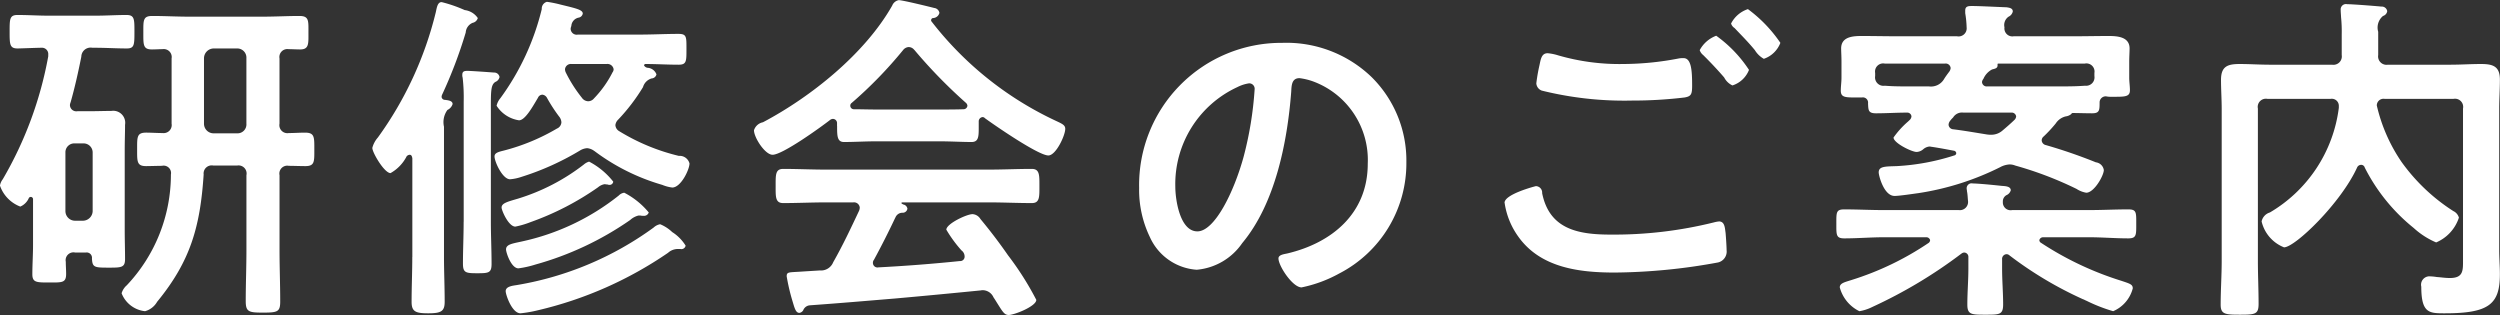 <svg xmlns="http://www.w3.org/2000/svg" width="178.5" height="22.5"><rect width="100%" height="100%" fill="#333333" stroke="none"/><path d="M14.565 4.15a.705.705 0 01.69-.69h1.673a.653.653 0 01.665.69v4.68a.637.637 0 01-.665.69h-1.673a.686.686 0 01-.69-.69V4.15zM20.62 9.5a.572.572 0 01-.664-.67V4.17a.566.566 0 01.64-.66c.27 0 .566.02.837.02.639 0 .59-.42.59-1.21 0-.83.049-1.18-.64-1.18-.861 0-1.747.05-2.633.05h-5.243c-.886 0-1.747-.05-2.633-.05-.665 0-.64.3-.64 1.18s-.025 1.21.615 1.21c.271 0 .517-.02.763-.02a.566.566 0 01.64.66v4.66a.575.575 0 01-.64.67c-.394 0-.787-.03-1.181-.03-.665 0-.64.32-.64 1.19s-.025 1.2.64 1.2c.271 0 .837-.02 1.132-.02a.529.529 0 01.64.62 11.521 11.521 0 01-3.151 7.91 1.2 1.2 0 00-.369.57 2.022 2.022 0 001.674 1.28 1.43 1.43 0 00.861-.67c2.387-2.91 3.077-5.37 3.323-9.09a.578.578 0 01.689-.64h1.7a.576.576 0 01.665.69v5.37c0 1.21-.05 2.42-.05 3.62 0 .77.222.82 1.231.82 1.034 0 1.231-.05 1.231-.79 0-1.23-.049-2.44-.049-3.65v-5.37a.564.564 0 01.664-.67c.345 0 .813.02 1.182.02.664 0 .639-.32.639-1.18 0-.89.025-1.21-.664-1.21-.396 0-.765.03-1.159.03zM5.36 15.76a.689.689 0 01-.689-.69V10.9a.635.635 0 01.689-.66h.567a.648.648 0 01.689.66v4.17a.705.705 0 01-.689.69H5.36zm1.206 2.69c.025.64.173.66 1.182.66.911 0 1.181 0 1.181-.61 0-.69-.024-1.38-.024-2.07v-5.75c0-.59.024-1.18.024-1.77a.858.858 0 00-.984-.99c-.492 0-1.009.02-1.5.02h-.91a.455.455 0 01-.542-.44.651.651 0 01.05-.2c.3-1.06.541-2.14.763-3.25a.663.663 0 01.787-.64h.2c.763 0 1.5.05 2.264.05.542 0 .542-.27.542-1.21 0-.89 0-1.18-.566-1.18-.738 0-1.477.05-2.24.05h-3.3c-.739 0-1.477-.05-2.24-.05-.566 0-.566.29-.566 1.18 0 .91 0 1.21.566 1.21.222 0 1.4-.05 1.7-.05a.451.451 0 01.492.49v.12A26.872 26.872 0 01.196 12.8a1.023 1.023 0 00-.2.45 2.458 2.458 0 001.452 1.5 1.159 1.159 0 00.616-.62.169.169 0 01.147-.07.163.163 0 01.148.17v3.26c0 .69-.049 1.4-.049 2.09 0 .59.295.59 1.206.59s1.206.03 1.206-.61c0-.3-.025-.59-.025-.87a.559.559 0 01.664-.66h.764a.382.382 0 01.441.42zm42.388-.91a3.034 3.034 0 00-.959-.97 2.731 2.731 0 00-.862-.56.933.933 0 00-.467.24 23.032 23.032 0 01-9.747 4.1c-.295.05-.813.09-.813.44 0 .25.444 1.58 1.059 1.58a8.946 8.946 0 001.255-.22 27.455 27.455 0 009.279-4.1 1.046 1.046 0 01.64-.27h.246a.308.308 0 00.369-.24zm-15.85-1.71c0 1.01-.049 2-.049 2.99 0 .66.2.69 1.033.69.812 0 1.01-.03 1.01-.67 0-1.01-.05-2-.05-3.01V8.09c0-1.53-.024-2.02.32-2.24a.487.487 0 00.3-.35.383.383 0 00-.394-.32c-.246-.02-1.649-.12-1.895-.12-.2 0-.37.02-.37.27a.634.634 0 00.025.22 12.542 12.542 0 01.074 1.7v8.58zm10.682-2.86a5.328 5.328 0 00-1.723-1.43.962.962 0 00-.369.2 14.7 14.7 0 01-4.7 2.44c-.739.22-1.181.32-1.181.64 0 .2.492 1.36.984 1.36a6.371 6.371 0 001.083-.32 20.045 20.045 0 004.824-2.49.97.97 0 01.467-.22c.025 0 .123.02.173.02s.1.03.147.03a.263.263 0 00.295-.23zm2.535 2.2a5.6 5.6 0 00-1.748-1.41.666.666 0 00-.393.2 16.788 16.788 0 01-6.916 3.28c-.665.15-1.133.2-1.133.57 0 .22.369 1.35.886 1.35a7 7 0 001.206-.27 22.258 22.258 0 006.769-3.18 1.374 1.374 0 01.591-.32h.147a.831.831 0 00.222.02.351.351 0 00.369-.24zm-16.884 3.18c0 1.06-.049 2.14-.049 3.2 0 .69.27.82 1.181.82s1.181-.13 1.181-.82c0-1.08-.049-2.14-.049-3.2v-9.3a1.476 1.476 0 01.246-1.2.689.689 0 00.369-.42c0-.25-.344-.27-.541-.3a.236.236 0 01-.246-.22.822.822 0 01.024-.12 32.708 32.708 0 001.7-4.47.8.8 0 01.493-.69.48.48 0 00.369-.34 1.324 1.324 0 00-.935-.57 9.654 9.654 0 00-1.649-.57c-.3 0-.345.42-.419.74a25.52 25.52 0 01-4.134 8.93 1.8 1.8 0 00-.394.74c0 .34.861 1.8 1.3 1.8a2.874 2.874 0 001.157-1.21.371.371 0 01.2-.1c.148 0 .172.12.2.25v7.05zm14.3-13.19a7.641 7.641 0 01-1.329 1.87.543.543 0 01-.418.2.564.564 0 01-.443-.25 9.876 9.876 0 01-1.157-1.82.614.614 0 01-.049-.22.42.42 0 01.468-.37h2.51a.442.442 0 01.493.37.345.345 0 01-.076.22zm-1.3 5.62a14.965 14.965 0 004.849 2.42 2.692 2.692 0 00.714.19c.615 0 1.23-1.28 1.23-1.72a.725.725 0 00-.763-.54 14.686 14.686 0 01-4.282-1.78.533.533 0 01-.246-.42.647.647 0 01.2-.39 13.546 13.546 0 001.772-2.32.9.9 0 01.616-.62.371.371 0 00.344-.29.722.722 0 00-.64-.47.342.342 0 01-.246-.17.107.107 0 01.1-.1c.787 0 1.575.05 2.362.05.566 0 .566-.23.566-1.09 0-.89.025-1.11-.566-1.11-.935 0-1.846.05-2.781.05H41.26a.431.431 0 01-.516-.42.665.665 0 01.049-.19.65.65 0 01.517-.6.358.358 0 00.3-.29c0-.27-.468-.37-1.575-.64a8.6 8.6 0 00-.984-.2.5.5 0 00-.369.52 17.928 17.928 0 01-2.954 6.36 1.266 1.266 0 00-.271.54 2.3 2.3 0 001.6 1.04c.443 0 .984-.99 1.354-1.61a.352.352 0 01.319-.22.429.429 0 01.321.22 11.232 11.232 0 00.861 1.33.71.71 0 01.172.42.513.513 0 01-.319.45 14.65 14.65 0 01-3.717 1.55c-.369.1-.739.15-.739.44 0 .37.566 1.63 1.108 1.63a3.351 3.351 0 00.812-.17 19.263 19.263 0 004.209-1.9 1.1 1.1 0 01.492-.15 1.02 1.02 0 01.502.2zm21.492 4.76a.536.536 0 01.492-.35.342.342 0 00.369-.29.36.36 0 00-.3-.3c-.074-.05-.123-.05-.123-.1s.025-.05.1-.05h6.129c1.033 0 2.043.05 3.076.05.566 0 .542-.44.542-1.21s.024-1.23-.542-1.23c-1.033 0-2.043.05-3.076.05H58.975c-1.009 0-2.043-.05-3.052-.05-.566 0-.542.42-.542 1.23 0 .77-.024 1.21.542 1.21 1.009 0 2.043-.05 3.052-.05h1.944a.411.411 0 01.468.37.648.648 0 01-.05.23c-.59 1.25-1.156 2.46-1.845 3.67a.941.941 0 01-.96.59l-1.133.07c-1.058.08-1.23 0-1.23.35a14.094 14.094 0 00.394 1.7c.172.57.246.91.517.91a.379.379 0 00.271-.19.553.553 0 01.467-.35c2.363-.17 4.061-.32 6.128-.49 2.019-.18 4.012-.37 6.031-.57.049 0 .1-.02.172-.02a.851.851 0 01.787.51c.124.18.222.35.3.47.369.59.492.79.787.79.394 0 1.969-.62 1.969-1.08a21.292 21.292 0 00-2.018-3.18 37.072 37.072 0 00-1.969-2.59.707.707 0 00-.566-.35c-.418 0-1.871.69-1.871 1.11a9.23 9.23 0 001.083 1.48.542.542 0 01.222.42.315.315 0 01-.345.34c-1.944.2-3.888.35-5.808.45a.325.325 0 01-.394-.32.331.331 0 01.074-.22 58.82 58.82 0 001.524-3.01zm1.353-11.98a36.075 36.075 0 003.692 3.79.319.319 0 01.1.2.278.278 0 01-.271.25c-.59.02-1.157.02-1.723.02h-4.5c-.541 0-1.083-.02-1.624-.02a.255.255 0 01-.246-.25.233.233 0 01.1-.2 30.231 30.231 0 003.667-3.77.551.551 0 01.394-.22.508.508 0 01.404.2zM59.769 9c0 .7 0 1.14.493 1.14.689 0 1.55-.05 2.313-.05h4.5c.739 0 1.674.05 2.289.05.468 0 .517-.32.517-.94v-.52a.306.306 0 01.271-.32.225.225 0 01.172.08c.714.52 3.815 2.66 4.529 2.66.541 0 1.206-1.43 1.206-1.9 0-.29-.246-.37-.812-.64a24.126 24.126 0 01-8.738-7.03.094.094 0 01-.025-.09.15.15 0 01.123-.15.487.487 0 00.468-.37.422.422 0 00-.369-.35c-.393-.1-2.264-.56-2.535-.56a.63.63 0 00-.468.39c-1.944 3.43-5.784 6.51-9.229 8.33a.843.843 0 00-.64.57c0 .52.788 1.75 1.329 1.75.713 0 3.445-1.97 4.11-2.49a.337.337 0 01.222-.07.3.3 0 01.27.32V9zm29.417-3.05a.389.389 0 01.394.44 25.134 25.134 0 01-.788 4.81c-.689 2.51-2.067 5.32-3.3 5.32-1.255 0-1.575-2.29-1.575-3.2a7.63 7.63 0 014.43-7.1 2.725 2.725 0 01.834-.27zm2.363-2.89a10.152 10.152 0 00-10.214 10.36 7.723 7.723 0 00.763 3.5 3.958 3.958 0 003.347 2.34 4.4 4.4 0 003.249-1.9c2.363-2.83 3.224-7.22 3.5-10.82.024-.42.024-.96.59-.96a4.534 4.534 0 01.936.22 5.978 5.978 0 013.938 5.89c0 3.53-2.535 5.65-5.759 6.41-.246.05-.616.1-.616.35 0 .54 1.009 2.07 1.649 2.07a9.448 9.448 0 002.683-.99 8.85 8.85 0 004.8-7.96 8.375 8.375 0 00-2.486-6.07 8.766 8.766 0 00-6.385-2.44zM124.805.65a2.081 2.081 0 00-1.206 1.03.581.581 0 00.246.32c.493.52.985 1.01 1.452 1.58a1.74 1.74 0 00.641.62 1.933 1.933 0 001.181-1.14A9.906 9.906 0 00124.8.65zm-2.264 1.9a2.226 2.226 0 00-1.182 1.03.748.748 0 00.247.35c.517.51 1.033 1.06 1.5 1.6a1.256 1.256 0 00.591.57 1.883 1.883 0 001.181-1.11 9.2 9.2 0 00-2.342-2.44zm-15.112 11.93a5.465 5.465 0 00.96 2.39c1.575 2.24 4.332 2.59 6.891 2.59a42.043 42.043 0 007.384-.72.8.8 0 00.615-.88c0-.25-.049-.99-.073-1.24-.05-.32-.05-.81-.468-.81a2.374 2.374 0 00-.369.07 29.577 29.577 0 01-7.36.87c-2.313 0-4.38-.37-4.9-2.96a.461.461 0 00-.443-.5c-.027 0-2.242.57-2.242 1.19zm3.076-10.68c-.442 0-.492.42-.59.87a12.276 12.276 0 00-.222 1.28.591.591 0 00.394.52 24.487 24.487 0 006.449.71 30.982 30.982 0 003.74-.22c.468-.08.542-.22.542-.84 0-1.06-.049-1.97-.615-1.97a1.72 1.72 0 00-.32.02 21.1 21.1 0 01-3.963.4 15.681 15.681 0 01-4.676-.62 3.521 3.521 0 00-.744-.15zm29.516 14.33a.362.362 0 01.221-.1.309.309 0 01.3.34v.82c0 .84-.074 1.7-.074 2.56 0 .72.3.72 1.3.72s1.256 0 1.256-.74c0-.84-.074-1.7-.074-2.54v-.67a.335.335 0 01.3-.37.3.3 0 01.221.08 26.8 26.8 0 005.243 3.13c.074.02.148.07.271.12a11.623 11.623 0 001.895.74 2.438 2.438 0 001.4-1.63c0-.29-.222-.34-.813-.54a22.708 22.708 0 01-5.734-2.71.223.223 0 01-.123-.2.278.278 0 01.246-.2h3.3c.935 0 1.871.08 2.806.08.59 0 .566-.25.566-1.04 0-.81.024-1.03-.566-1.03-.935 0-1.871.05-2.806.05h-5.489a.554.554 0 01-.664-.52v-.13a.515.515 0 01.246-.41.548.548 0 00.32-.35c0-.3-.418-.3-.664-.32-.444-.05-1.649-.17-2.043-.17a.353.353 0 00-.443.34c0 .08.024.15.024.22.049.25.049.47.074.69a.586.586 0 01-.665.65h-5.341c-.935 0-1.895-.05-2.83-.05-.59 0-.566.22-.566 1.03 0 .79-.024 1.04.566 1.04.935 0 1.895-.08 2.83-.08h3.053a.279.279 0 01.246.2.262.262 0 01-.1.2 20.949 20.949 0 01-5.537 2.66c-.468.15-.813.22-.813.52a2.649 2.649 0 001.4 1.7 3.249 3.249 0 00.812-.25l.148-.07a34.037 34.037 0 006.296-3.77zm-3.646-11.96c-.591 0-1.206 0-1.8-.05a.6.6 0 01-.689-.69v-.22a.58.58 0 01.689-.67h4.283a.356.356 0 01.418.32.559.559 0 01-.073.22c-.148.2-.3.4-.419.6a1.084 1.084 0 01-1.058.49h-1.351zm12.5-.05c-.664.05-1.3.05-1.944.05h-5.046a.331.331 0 01-.369-.32.432.432 0 01.1-.22 1.368 1.368 0 01.615-.67c.172-.05.418-.07.394-.32 0-.07 0-.1.049-.1h6.178a.58.58 0 01.689.67v.22a.6.6 0 01-.666.69zm-5.267 1.92a.318.318 0 01.345.27.4.4 0 01-.1.23c-.3.29-.59.54-.91.81a1.2 1.2 0 01-.739.27 1.847 1.847 0 01-.344-.02c-.813-.13-1.6-.27-2.412-.37a.35.35 0 01-.32-.32.47.47 0 01.1-.27 1.87 1.87 0 01.222-.25.747.747 0 01.738-.35h3.421zm2.314 1.7a9.8 9.8 0 00.861-.93 1.172 1.172 0 01.714-.5.755.755 0 00.394-.17.107.107 0 01.1-.07c.468 0 .911.02 1.379.02.541 0 .541-.22.541-.79a.435.435 0 01.467-.42 1.643 1.643 0 00.394.03c.936 0 1.305.02 1.305-.47 0-.29-.05-.59-.05-.89V4.42c0-.37.025-.74.025-.96 0-.84-.886-.89-1.5-.89-.837 0-1.649.02-2.486.02h-4.283a.569.569 0 01-.664-.64.72.72 0 01.295-.76.534.534 0 00.3-.37c0-.25-.271-.27-.443-.3-.591-.02-1.92-.09-2.462-.09-.246 0-.492 0-.492.32v.19a7.192 7.192 0 01.1 1.01.578.578 0 01-.69.64h-4.282c-.837 0-1.674-.02-2.511-.02-.639 0-1.476.05-1.476.89 0 .22.024.54.024.96v1.13c0 .3-.049.62-.049.92 0 .51.345.49 1.255.49h.246a.374.374 0 01.444.42c.024.47 0 .71.566.71.738 0 1.476-.05 2.214-.05a.3.3 0 01.321.27.4.4 0 01-.1.23l-.147.14a6.238 6.238 0 00-1.034 1.14c0 .39 1.3 1.03 1.649 1.03a.786.786 0 00.468-.19.792.792 0 01.467-.2c.049 0 .074.02.123.02.541.08 1.059.18 1.6.28a.2.2 0 01.172.17.176.176 0 01-.148.17 16.159 16.159 0 01-4.085.76c-.813.03-1.305 0-1.305.45 0 .22.369 1.68 1.133 1.68.344 0 1.329-.15 1.7-.2a19.6 19.6 0 005.833-1.85 1.584 1.584 0 01.689-.2 1.108 1.108 0 01.394.08 25.567 25.567 0 014.381 1.67 1.8 1.8 0 00.689.27c.566 0 1.255-1.23 1.255-1.62a.653.653 0 00-.566-.55 36.637 36.637 0 00-3.569-1.23.369.369 0 01-.3-.32.357.357 0 01.145-.3zm22.919 2.22a13.134 13.134 0 003.5 4.32 5.635 5.635 0 001.6 1.03 2.9 2.9 0 001.625-1.77.74.74 0 00-.4-.47 13.489 13.489 0 01-3.691-3.5 11.86 11.86 0 01-1.772-4.04.48.48 0 01.566-.47h4.9a.584.584 0 01.69.69V18.5c0 .79.049 1.35-.936 1.35-.344 0-.615-.05-.935-.07a3.607 3.607 0 00-.566-.05.6.6 0 00-.542.74c0 1.9.567 1.9 1.674 1.9 3.151 0 3.938-.64 3.938-2.79 0-.57-.049-1.16-.049-1.75V7.77c0-.69.049-1.4.049-2.09 0-.96-.516-1.11-1.353-1.11-.714 0-1.452.05-2.166.05h-4.48a.6.6 0 01-.689-.69V2.27a1.073 1.073 0 01.344-1.13.425.425 0 00.3-.34.391.391 0 00-.419-.33c-.393-.04-2.042-.17-2.436-.17a.38.38 0 00-.468.4c0 .17.025.42.025.51a10.079 10.079 0 01.049 1.24v1.48a.6.6 0 01-.689.69h-4.435c-.714 0-1.452-.05-2.166-.05-.862 0-1.329.17-1.329 1.13 0 .69.049 1.41.049 2.1v10.82c0 1.06-.074 2.1-.074 3.13 0 .69.32.72 1.379.72 1.083 0 1.329-.03 1.329-.77 0-1.01-.05-2.04-.05-3.08V7.75a.583.583 0 01.689-.69h4.5a.5.5 0 01.59.49v.15a10.139 10.139 0 01-4.922 7.47.848.848 0 00-.591.64 2.639 2.639 0 001.6 1.85c.788 0 4.061-3.16 5.218-5.7a.315.315 0 01.27-.19.264.264 0 01.275.19z" fill="#fff" fill-rule="evenodd"/></svg>